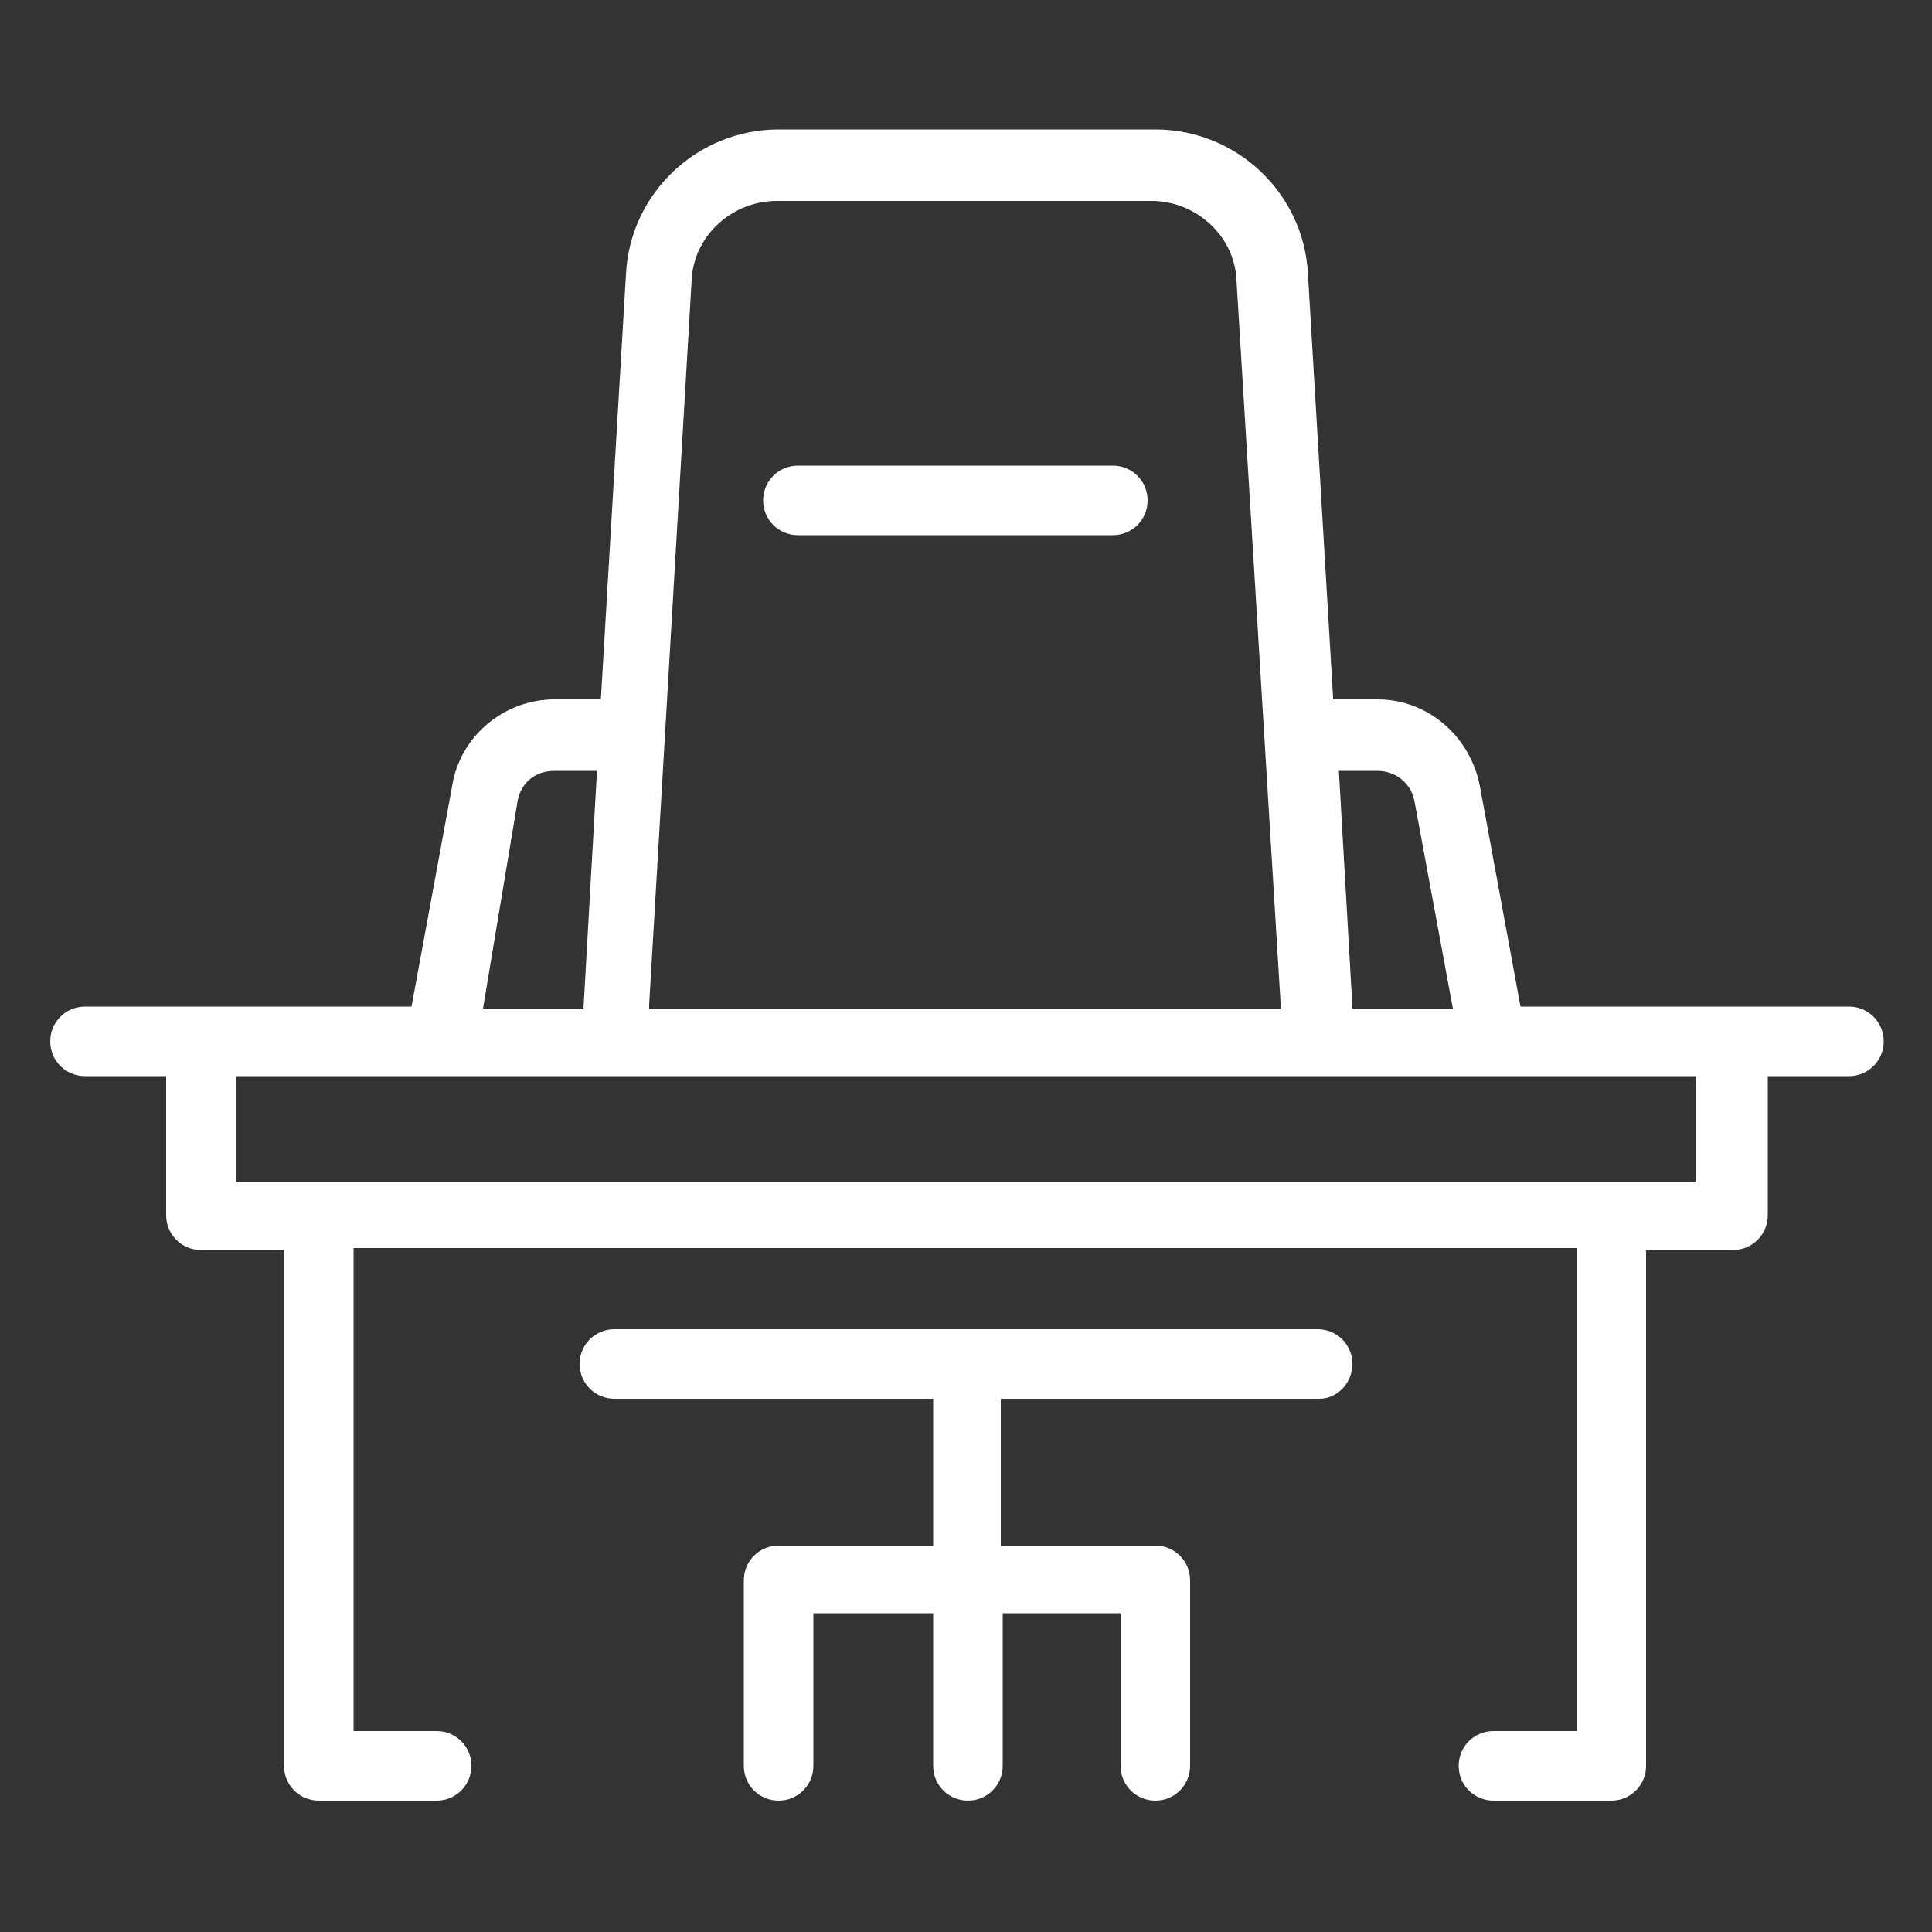 <?xml version="1.0" encoding="UTF-8"?> <!-- Generator: Adobe Illustrator 23.0.1, SVG Export Plug-In . SVG Version: 6.00 Build 0) --> <svg xmlns="http://www.w3.org/2000/svg" xmlns:xlink="http://www.w3.org/1999/xlink" id="Layer_1" x="0px" y="0px" viewBox="0 0 100 100" style="enable-background:new 0 0 100 100;" xml:space="preserve"><rect x="0" y="0" width="100" height="100" fill="#333333" stroke="none"/> <style type="text/css"> .st0{fill:none;} .st1{fill:#FFFFFF;} </style> <rect class="st0" width="100" height="100"></rect> <g> <g> <path class="st1" d="M41.3,27.7h16.3c1,0,1.8-0.8,1.8-1.8s-0.8-1.8-1.8-1.8H41.3c-1,0-1.8,0.8-1.8,1.8S40.3,27.7,41.3,27.7z"></path> <path class="st1" d="M77.3,93.2h6.1c1,0,1.8-0.8,1.8-1.8V64.7h4.5c1,0,1.8-0.8,1.8-1.8v-7.2h4.2c1,0,1.8-0.8,1.8-1.8 s-0.8-1.8-1.8-1.8h-17l-2.1-11.4c-0.5-2.6-2.7-4.5-5.3-4.5H69v-0.1l-1.3-21.9C67.5,10,64,6.7,59.8,6.7H40.3 c-4.2,0-7.7,3.3-7.9,7.5l-1.3,22h-2.4c-2.6,0-4.9,1.9-5.3,4.5l-2.1,11.4H4.4c-1,0-1.8,0.8-1.8,1.8s0.8,1.8,1.8,1.8h4.2v7.2 c0,1,0.8,1.8,1.8,1.8h4.3v26.7c0,1,0.8,1.8,1.8,1.8h6.1c1,0,1.8-0.8,1.8-1.8s-0.8-1.8-1.8-1.8h-4.3v-25h63.3v25h-4.3 c-1,0-1.8,0.8-1.8,1.8S76.3,93.2,77.3,93.2z M71.3,39.9c0.9,0,1.7,0.6,1.9,1.5l2,10.8H70v-0.1l-0.7-12.2H71.3z M33.6,52l2.2-37.5 c0.1-2.3,2.1-4.1,4.4-4.1h19.4c2.3,0,4.3,1.8,4.4,4.1l2.3,37.7H33.6V52z M26.8,41.4c0.2-0.9,0.9-1.5,1.9-1.5h2.2l-0.7,12.3H25 L26.8,41.4z M12.2,61.2v-5.5h75.6v5.5H12.2z"></path> <path class="st1" d="M70,70.6c0-1-0.8-1.8-1.8-1.8H31.8c-1,0-1.8,0.8-1.8,1.8s0.8,1.8,1.8,1.8h16.5V80h-8c-1,0-1.8,0.8-1.8,1.8 v9.6c0,1,0.8,1.8,1.8,1.8s1.8-0.8,1.8-1.8v-7.9h6.2v7.9c0,1,0.8,1.8,1.8,1.8s1.8-0.8,1.8-1.8v-7.9H58v7.9c0,1,0.8,1.8,1.8,1.8 s1.8-0.8,1.8-1.8v-9.6c0-1-0.8-1.8-1.8-1.8h-8v-7.6h16.5C69.2,72.4,70,71.6,70,70.6z"></path> </g> </g> </svg> 